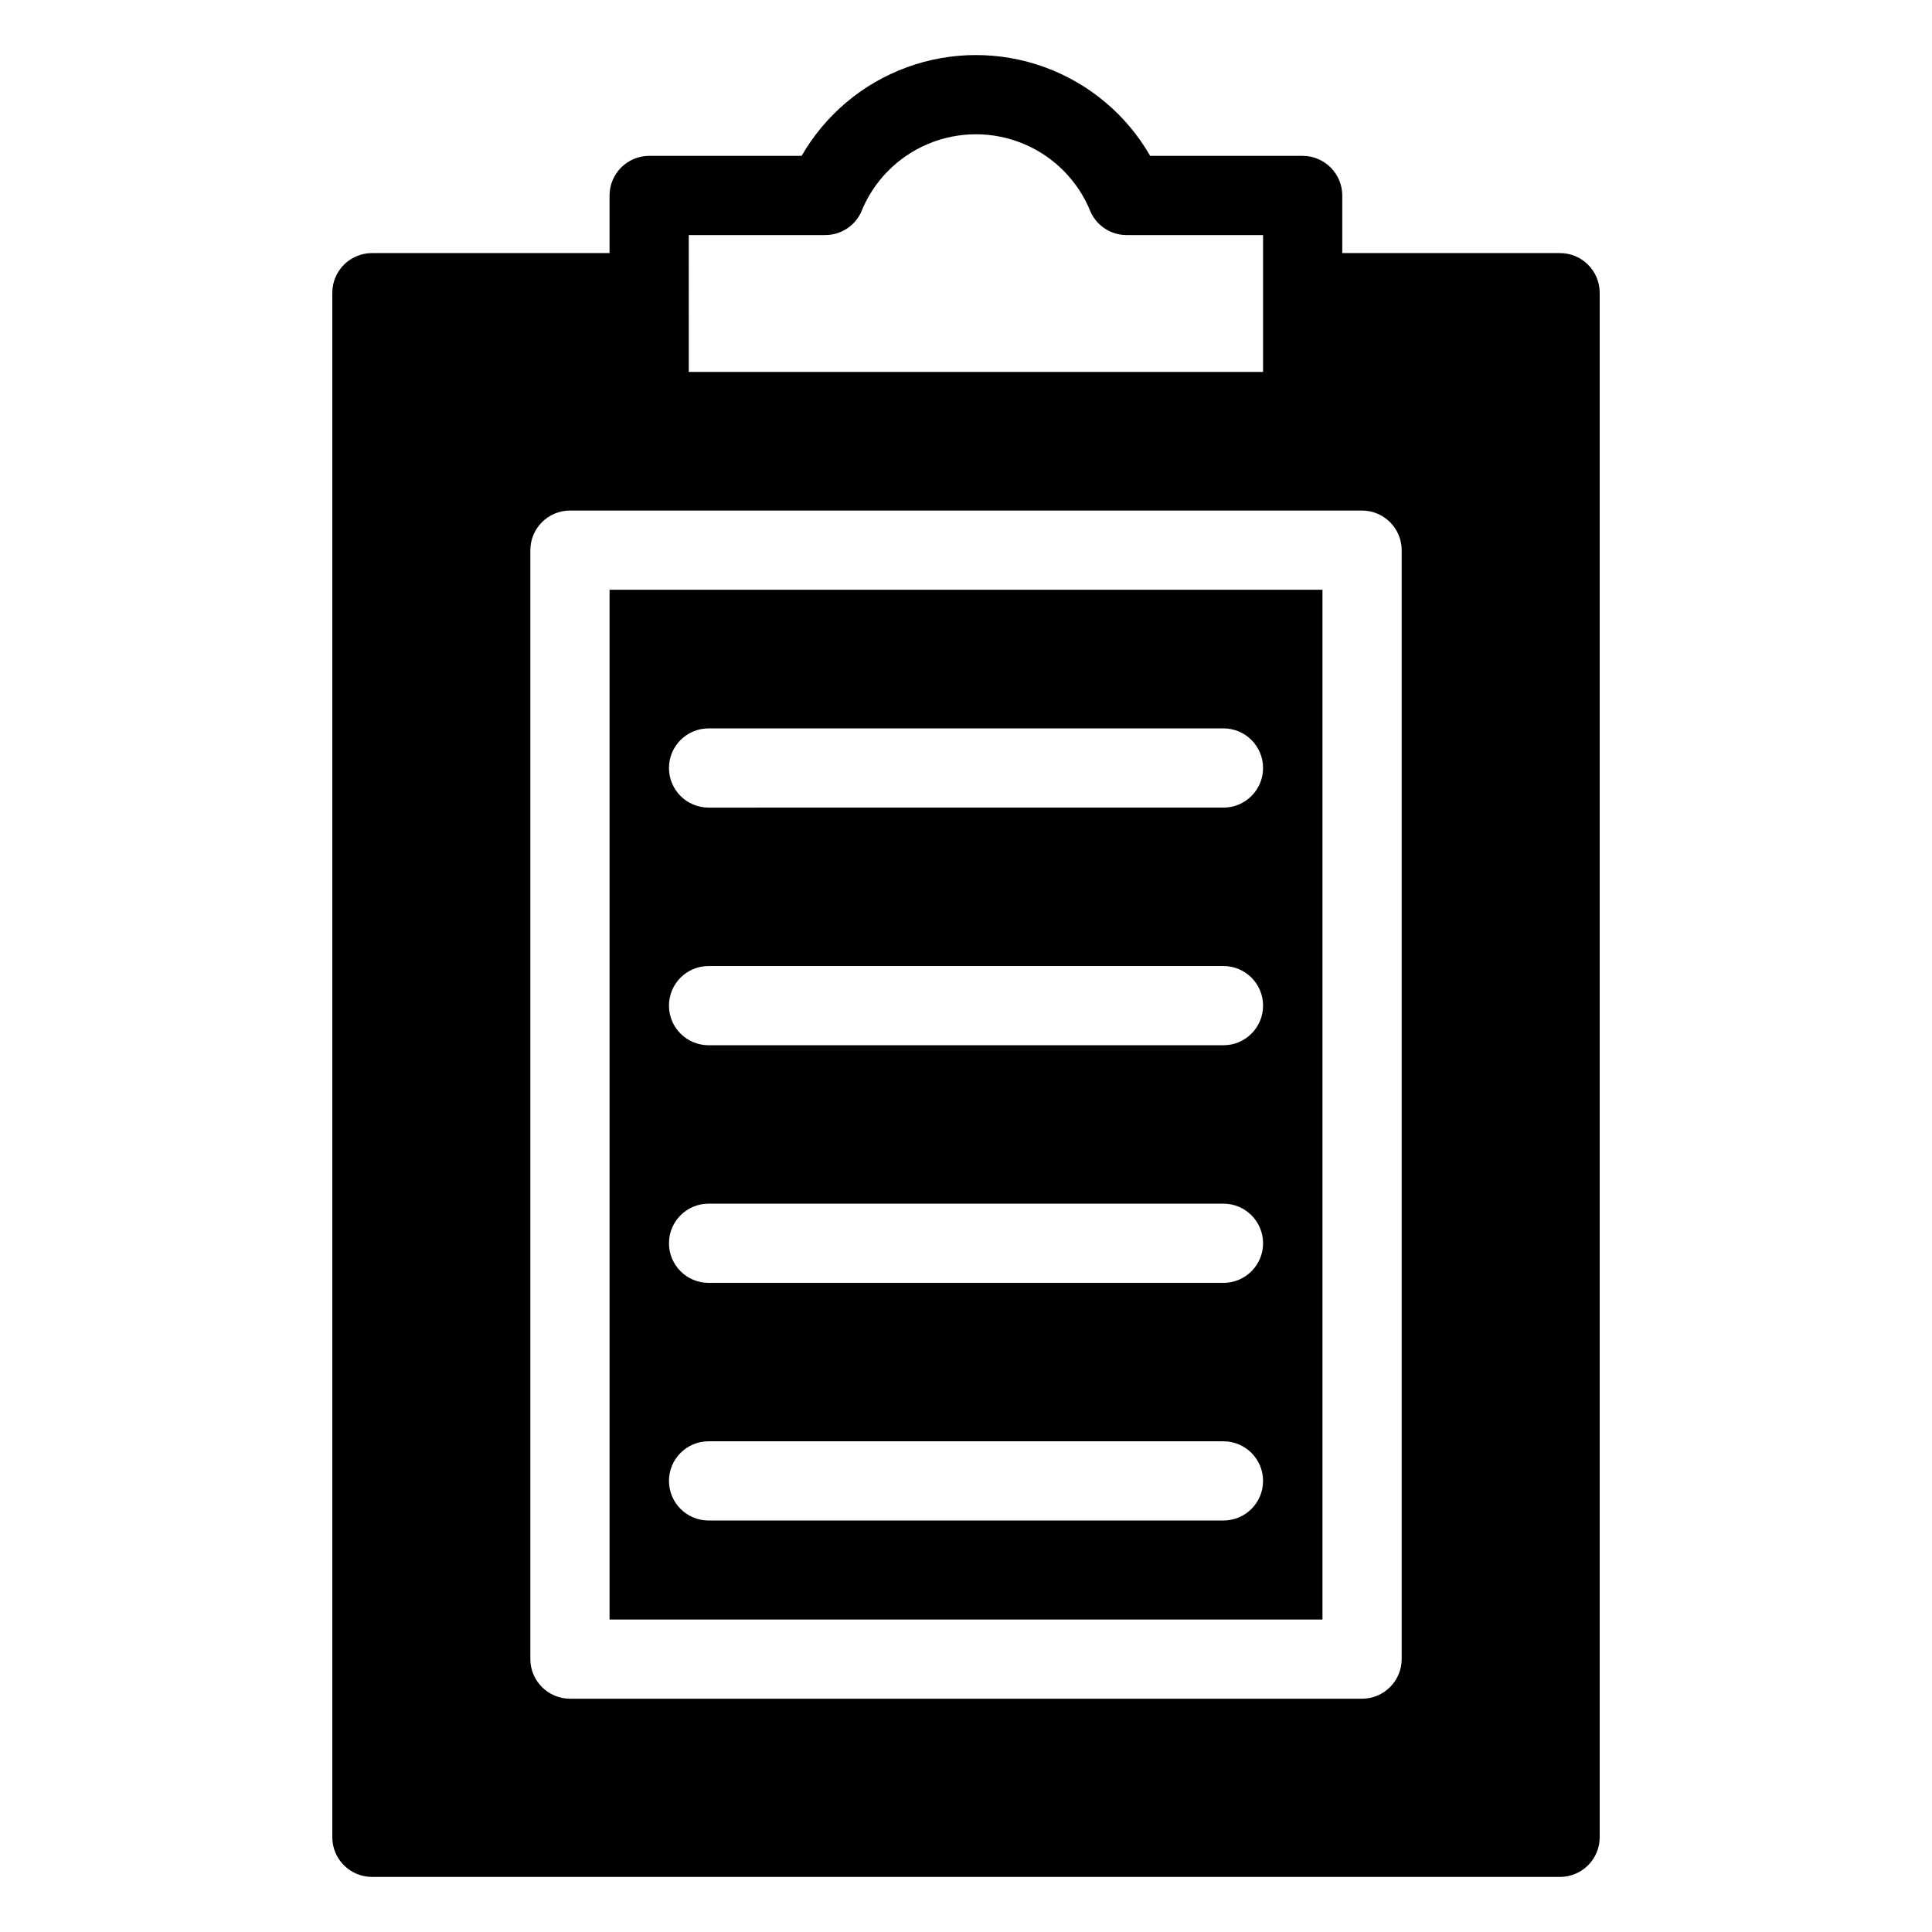 <?xml version="1.0" encoding="UTF-8"?>
<!-- Uploaded to: ICON Repo, www.svgrepo.com, Generator: ICON Repo Mixer Tools -->
<svg fill="#000000" width="800px" height="800px" version="1.1" viewBox="144 144 512 512" xmlns="http://www.w3.org/2000/svg">
 <g>
  <path d="m557.44 211.07h-57.727v-15.273c-0.016-5.789-4.707-10.477-10.496-10.496h-40.41c-6.254-10.871-16.148-19.191-27.934-23.488s-24.711-4.297-36.496 0c-11.789 4.297-21.68 12.617-27.934 23.488h-40.41c-5.789 0.02-10.48 4.707-10.496 10.496v15.273h-62.977c-5.789 0.016-10.48 4.707-10.496 10.496v409.34c0.016 5.789 4.707 10.48 10.496 10.496h314.88c5.793-0.016 10.48-4.707 10.496-10.496v-409.34c-0.016-5.789-4.703-10.48-10.496-10.496zm-230.91-4.777h36.16c4.07 0.004 7.773-2.348 9.5-6.035 3.242-8.18 9.641-14.711 17.754-18.117 8.113-3.41 17.258-3.41 25.371 0 8.109 3.406 14.508 9.938 17.754 18.117 1.727 3.688 5.43 6.039 9.496 6.035h36.16v36.266h-152.19zm188.93 377.39c-0.016 5.789-4.703 10.477-10.496 10.496h-209.92c-5.789-0.02-10.48-4.707-10.496-10.496v-293.89c0.016-5.789 4.707-10.477 10.496-10.496h209.92c5.793 0.02 10.48 4.707 10.496 10.496z"/>
  <path d="m305.54 300.29v272.9h188.93v-272.9zm162.69 246.66h-136.45c-5.797 0-10.496-4.699-10.496-10.496 0-5.797 4.699-10.496 10.496-10.496h136.45c5.797 0 10.496 4.699 10.496 10.496 0 5.797-4.699 10.496-10.496 10.496zm0-62.977h-136.45c-5.797 0-10.496-4.699-10.496-10.492 0-5.797 4.699-10.496 10.496-10.496h136.45c5.797 0 10.496 4.699 10.496 10.496 0 5.793-4.699 10.492-10.496 10.492zm0-62.977-136.45 0.004c-5.797 0-10.496-4.699-10.496-10.496s4.699-10.496 10.496-10.496h136.45c5.797 0 10.496 4.699 10.496 10.496s-4.699 10.496-10.496 10.496zm0-62.977-136.45 0.004c-5.797 0-10.496-4.699-10.496-10.496s4.699-10.496 10.496-10.496h136.45c5.797 0 10.496 4.699 10.496 10.496s-4.699 10.496-10.496 10.496z"/>
 </g>
</svg>